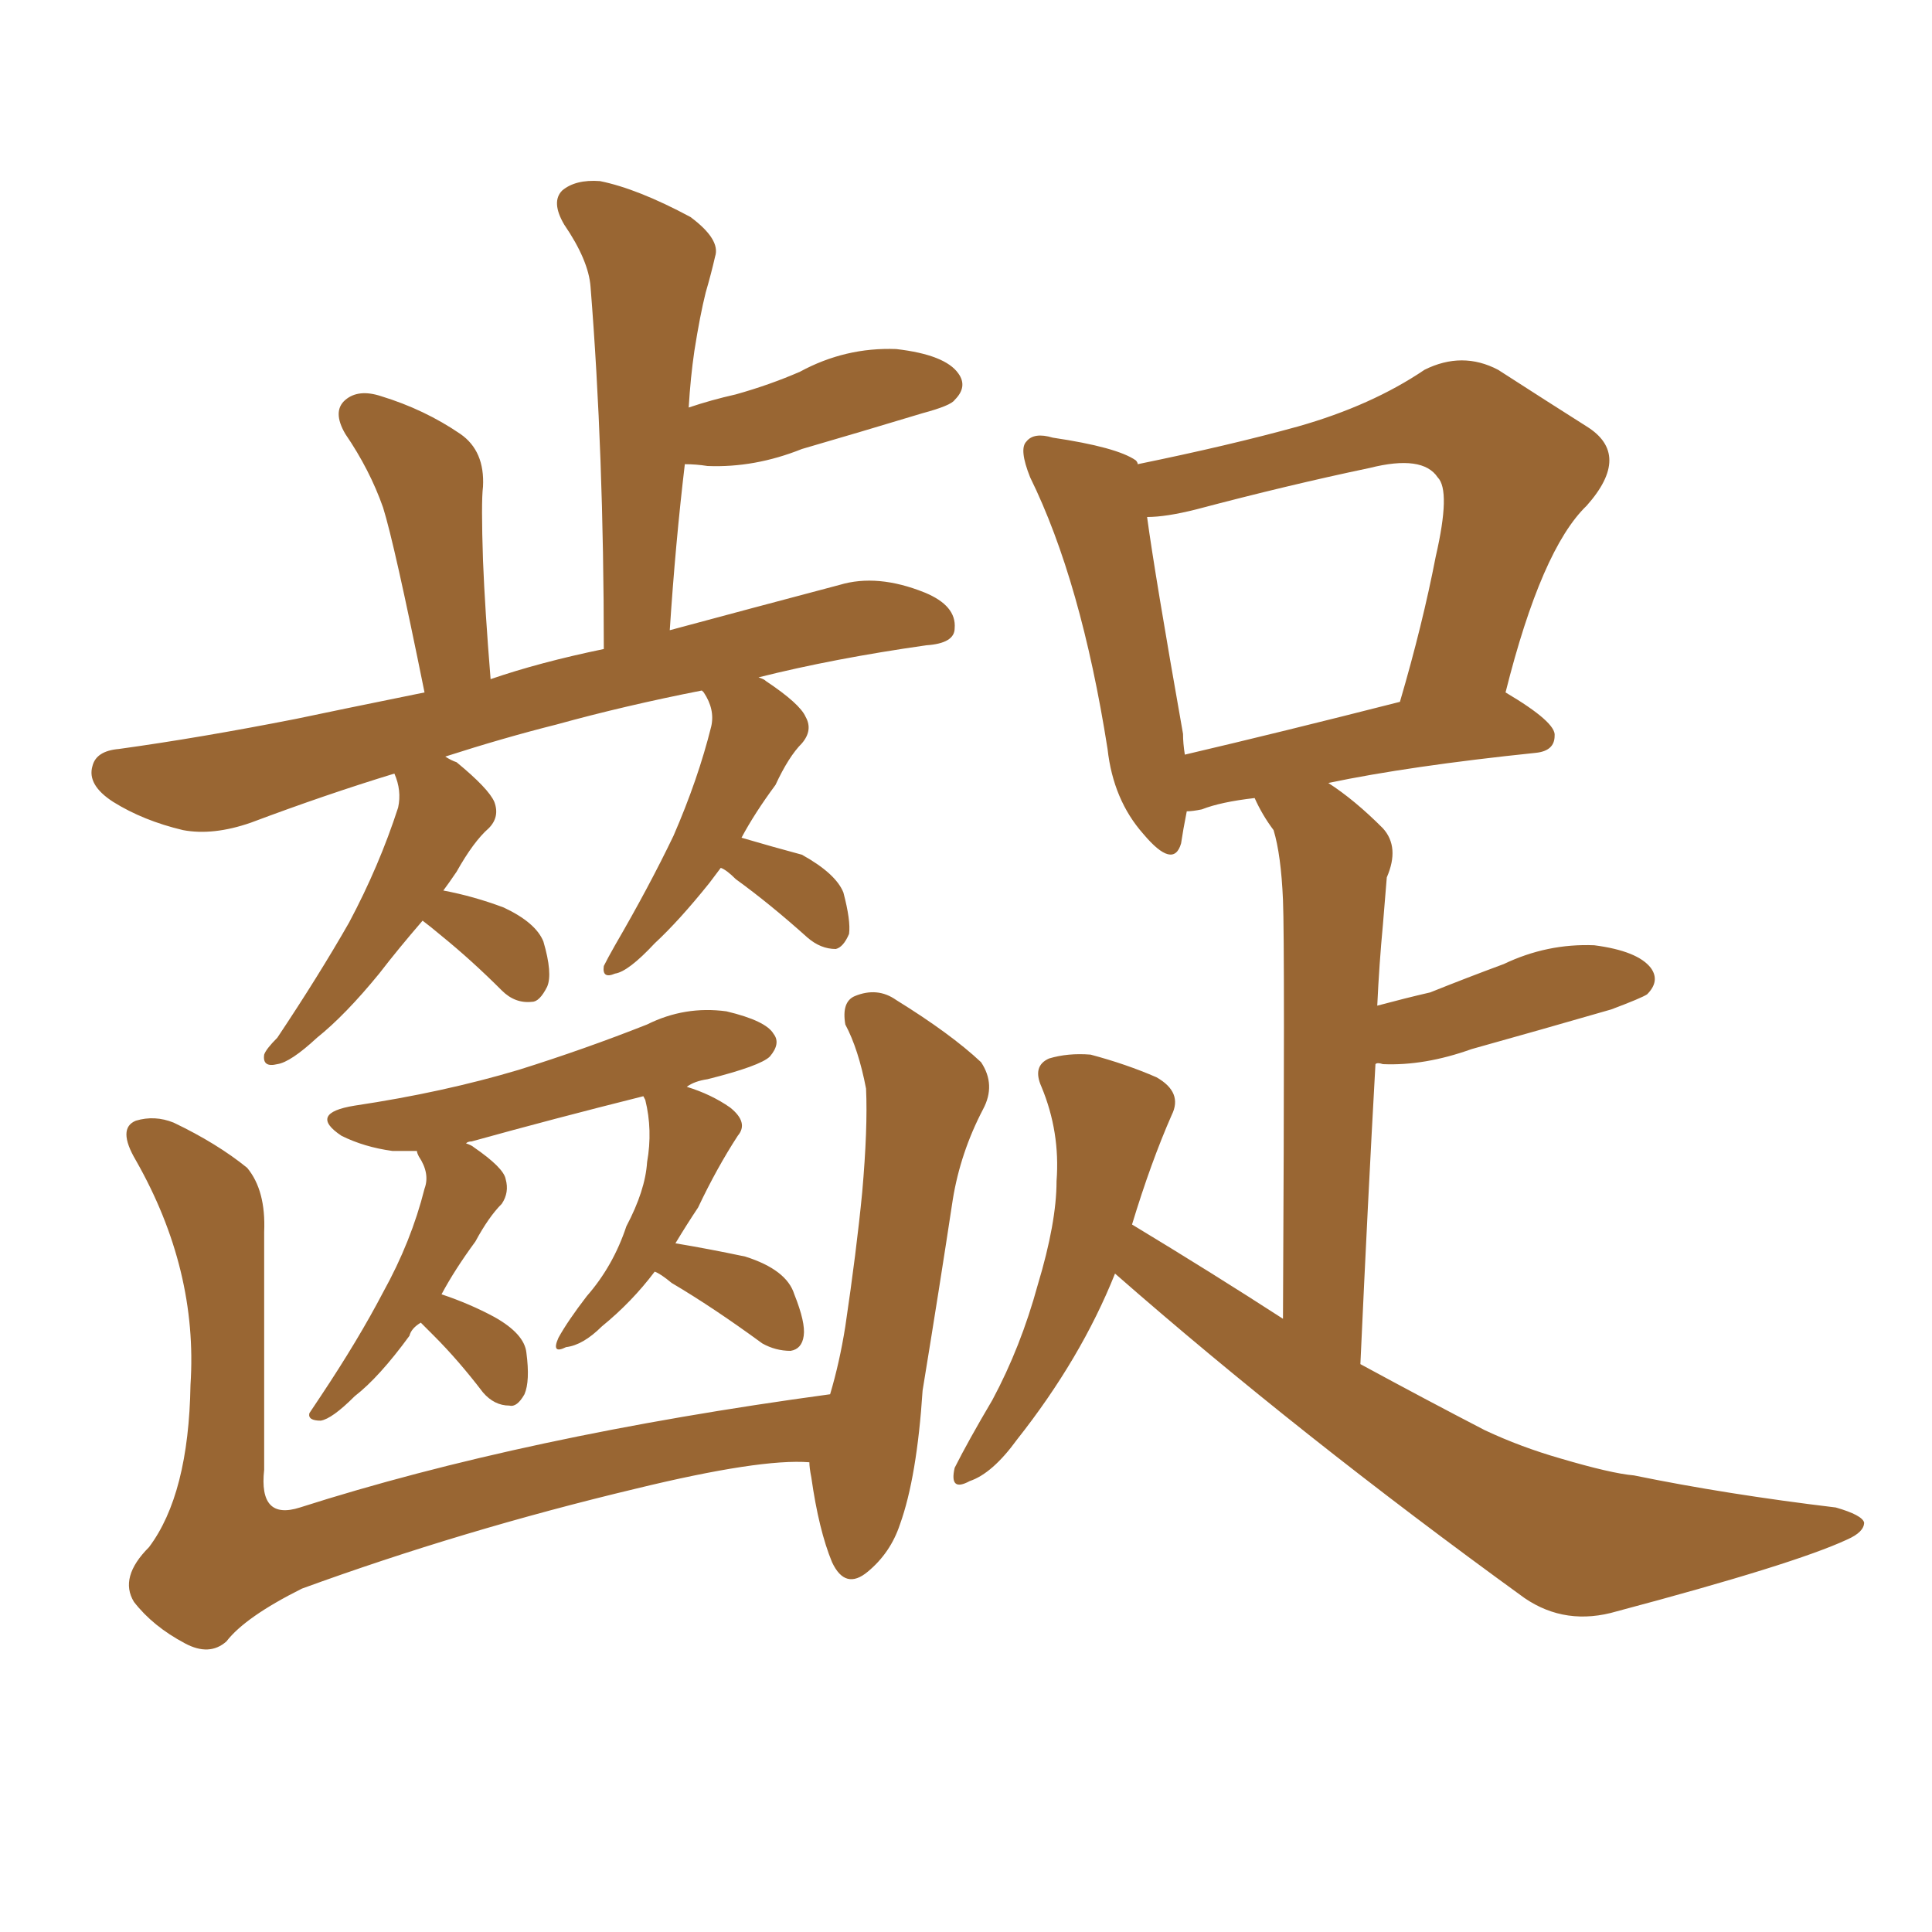 <svg xmlns="http://www.w3.org/2000/svg" xmlns:xlink="http://www.w3.org/1999/xlink" width="150" height="150"><path fill="#996633" padding="10" d="M55.96 67.38L55.96 67.38Q55.52 67.97 55.08 68.55L55.08 68.55Q52.73 71.48 50.83 73.24L50.83 73.24Q48.78 75.44 47.75 75.59L47.75 75.59Q46.73 76.03 46.88 75L46.88 75Q47.17 74.41 47.75 73.39L47.75 73.39Q50.39 68.85 52.29 64.89L52.29 64.89Q54.20 60.50 55.22 56.40L55.22 56.40Q55.52 55.08 54.64 53.76L54.64 53.76Q54.49 53.61 54.49 53.61L54.49 53.61Q48.49 54.79 43.21 56.25L43.21 56.25Q39.11 57.28 34.57 58.74L34.57 58.74Q35.01 59.03 35.45 59.18L35.45 59.18Q37.94 61.23 38.38 62.26L38.38 62.26Q38.82 63.43 37.94 64.31L37.94 64.31Q36.77 65.33 35.45 67.68L35.45 67.68Q34.86 68.55 34.42 69.14L34.42 69.14Q36.77 69.58 39.11 70.46L39.11 70.46Q41.60 71.63 42.19 73.10L42.19 73.10Q42.92 75.59 42.48 76.61L42.48 76.61Q41.89 77.78 41.31 77.78L41.31 77.78Q39.99 77.93 38.96 76.90L38.96 76.90Q36.62 74.56 34.28 72.66L34.28 72.66Q33.40 71.92 32.81 71.48L32.81 71.48Q30.91 73.68 29.44 75.59L29.44 75.59Q26.81 78.81 24.61 80.57L24.61 80.57Q22.56 82.47 21.53 82.62L21.53 82.62Q20.36 82.91 20.51 81.88L20.51 81.88Q20.65 81.45 21.53 80.57L21.53 80.57Q24.76 75.73 27.10 71.63L27.10 71.63Q29.44 67.24 30.91 62.70L30.91 62.70Q31.20 61.38 30.62 60.06L30.62 60.06Q25.34 61.67 19.48 63.87L19.48 63.87Q16.55 64.89 14.21 64.45L14.21 64.45Q11.13 63.72 8.79 62.26L8.79 62.26Q6.74 60.94 7.18 59.47L7.18 59.47Q7.47 58.30 9.23 58.15L9.23 58.15Q15.53 57.28 23.00 55.81L23.00 55.81Q25.78 55.22 32.96 53.76L32.96 53.76Q30.62 42.19 29.74 39.40L29.74 39.40Q28.71 36.47 26.81 33.69L26.81 33.69Q25.78 31.93 26.81 31.05L26.81 31.05Q27.83 30.18 29.59 30.76L29.59 30.76Q32.96 31.79 35.74 33.69L35.74 33.69Q37.65 35.01 37.50 37.79L37.50 37.79Q37.35 38.96 37.50 43.51L37.50 43.51Q37.65 47.31 38.09 52.73L38.09 52.73Q41.89 51.42 46.88 50.39L46.88 50.39Q46.88 35.16 45.85 22.27L45.85 22.27Q45.70 20.21 43.80 17.43L43.80 17.43Q42.77 15.67 43.65 14.79L43.65 14.79Q44.68 13.92 46.58 14.06L46.58 14.06Q49.51 14.65 53.61 16.85L53.61 16.85Q55.96 18.60 55.52 19.92L55.52 19.92Q55.22 21.24 54.79 22.71L54.79 22.71Q54.35 24.46 53.91 27.25L53.91 27.25Q53.61 29.30 53.47 31.64L53.47 31.64Q55.22 31.05 57.13 30.62L57.13 30.62Q59.77 29.88 62.11 28.86L62.11 28.86Q65.63 26.95 69.58 27.10L69.58 27.10Q73.39 27.54 74.41 29.00L74.41 29.00Q75.15 30.03 74.12 31.05L74.12 31.05Q73.83 31.49 71.63 32.08L71.63 32.08Q66.80 33.54 62.26 34.86L62.26 34.86Q58.59 36.33 54.93 36.18L54.93 36.18Q54.05 36.04 53.17 36.04L53.17 36.04Q52.44 42.19 52.00 48.93L52.00 48.93Q58.01 47.31 65.19 45.41L65.19 45.41Q68.12 44.53 71.78 46.00L71.78 46.00Q74.27 47.02 74.12 48.78L74.12 48.78Q74.12 49.95 71.92 50.10L71.92 50.10Q64.75 51.12 58.89 52.59L58.89 52.59Q59.33 52.73 59.47 52.88L59.47 52.88Q62.11 54.64 62.55 55.66L62.55 55.66Q63.13 56.69 62.26 57.71L62.26 57.71Q61.23 58.74 60.21 60.94L60.21 60.94Q58.59 63.13 57.57 65.04L57.57 65.04Q60.06 65.77 62.26 66.36L62.26 66.36Q64.89 67.82 65.48 69.29L65.48 69.29Q66.06 71.48 65.92 72.51L65.92 72.51Q65.48 73.54 64.89 73.68L64.89 73.68Q63.72 73.68 62.70 72.80L62.70 72.80Q59.77 70.17 57.13 68.26L57.13 68.26Q56.40 67.53 55.96 67.38ZM50.83 98.73L50.83 98.73Q49.07 101.07 46.73 102.98L46.73 102.98Q45.26 104.44 43.95 104.59L43.95 104.59Q42.77 105.18 43.36 103.86L43.36 103.86Q44.09 102.54 45.56 100.63L45.56 100.63Q47.61 98.29 48.63 95.21L48.63 95.21Q50.10 92.43 50.24 90.23L50.24 90.23Q50.68 87.74 50.10 85.40L50.10 85.40Q49.95 85.11 49.95 85.11L49.95 85.11Q42.92 86.87 36.62 88.62L36.62 88.62Q36.33 88.62 36.18 88.77L36.18 88.77Q36.62 88.92 36.77 89.06L36.77 89.06Q39.11 90.67 39.26 91.55L39.26 91.55Q39.55 92.58 38.96 93.46L38.96 93.46Q37.94 94.48 36.91 96.39L36.91 96.39Q35.30 98.58 34.28 100.49L34.28 100.49Q36.47 101.22 38.38 102.25L38.38 102.25Q40.72 103.56 40.87 105.03L40.87 105.03Q41.16 107.23 40.72 108.25L40.72 108.25Q40.14 109.28 39.55 109.13L39.55 109.13Q38.38 109.13 37.50 108.11L37.50 108.11Q35.60 105.62 33.69 103.71L33.69 103.71Q33.11 103.13 32.67 102.69L32.67 102.69Q31.93 103.13 31.79 103.71L31.79 103.71Q29.44 106.93 27.54 108.40L27.54 108.40Q25.78 110.16 24.90 110.30L24.90 110.30Q23.88 110.30 24.02 109.72L24.02 109.72Q24.32 109.28 24.90 108.40L24.90 108.40Q27.83 104.00 29.74 100.34L29.74 100.34Q31.93 96.39 32.96 92.29L32.96 92.29Q33.40 91.11 32.52 89.79L32.52 89.79Q32.37 89.50 32.37 89.36L32.37 89.36Q31.35 89.36 30.47 89.36L30.47 89.36Q28.27 89.06 26.51 88.18L26.51 88.18Q23.88 86.43 27.54 85.84L27.54 85.84Q34.42 84.81 40.28 83.06L40.28 83.06Q45.41 81.45 50.24 79.54L50.24 79.54Q53.17 78.08 56.40 78.52L56.40 78.52Q59.47 79.25 60.06 80.27L60.06 80.27Q60.64 81.01 59.77 82.03L59.77 82.03Q59.03 82.76 54.93 83.79L54.93 83.79Q53.91 83.94 53.32 84.38L53.32 84.38Q55.22 84.96 56.69 85.99L56.69 85.99Q58.15 87.16 57.28 88.18L57.28 88.18Q55.66 90.67 54.20 93.75L54.20 93.75Q53.32 95.07 52.44 96.53L52.44 96.53Q55.08 96.97 57.86 97.56L57.86 97.56Q61.08 98.58 61.67 100.49L61.67 100.49Q62.55 102.69 62.40 103.71L62.40 103.71Q62.26 104.74 61.38 104.88L61.38 104.88Q60.21 104.88 59.18 104.30L59.18 104.30Q55.37 101.51 52.15 99.61L52.15 99.61Q51.27 98.88 50.83 98.73ZM62.84 113.53L62.84 113.53Q59.03 113.23 49.37 115.58L49.37 115.58Q35.89 118.80 23.44 123.34L23.44 123.34Q19.04 125.54 17.58 127.44L17.58 127.44Q16.26 128.61 14.36 127.59L14.36 127.59Q11.87 126.27 10.40 124.37L10.40 124.37Q9.23 122.46 11.57 120.12L11.57 120.12Q14.65 116.02 14.79 107.52L14.79 107.52Q15.38 98.58 10.55 90.09L10.55 90.09Q9.08 87.60 10.55 87.01L10.55 87.01Q12.01 86.57 13.48 87.16L13.48 87.16Q16.85 88.77 19.19 90.67L19.19 90.67Q20.65 92.43 20.51 95.65L20.51 95.65Q20.51 105.18 20.51 114.11L20.51 114.11Q20.07 118.07 23.29 117.04L23.29 117.04Q40.72 111.47 64.45 108.25L64.45 108.25Q65.19 105.76 65.63 102.98L65.63 102.98Q66.50 97.12 66.94 92.58L66.94 92.58Q67.38 87.60 67.24 84.52L67.24 84.52Q66.65 81.45 65.63 79.54L65.63 79.54Q65.33 77.78 66.36 77.34L66.36 77.34Q68.12 76.61 69.58 77.64L69.58 77.64Q73.83 80.27 76.17 82.47L76.17 82.47Q77.34 84.23 76.32 86.13L76.32 86.13Q74.56 89.50 73.97 93.16L73.97 93.16Q72.95 99.90 71.63 107.96L71.63 107.96Q71.19 114.70 69.87 118.36L69.87 118.36Q69.14 120.56 67.38 122.02L67.38 122.02Q65.63 123.49 64.60 121.29L64.60 121.29Q63.57 118.80 62.99 114.70L62.99 114.70Q62.84 113.96 62.84 113.53ZM86.57 98.88L86.57 98.88Q83.94 105.47 78.96 111.77L78.96 111.77Q77.05 114.40 75.29 114.99L75.29 114.99Q73.68 115.87 74.12 113.96L74.12 113.96Q75.15 111.91 77.05 108.69L77.05 108.69Q79.25 104.59 80.57 99.76L80.57 99.76Q82.03 94.92 82.03 91.70L82.03 91.70Q82.32 87.89 80.86 84.38L80.86 84.38Q80.13 82.76 81.45 82.18L81.45 82.18Q82.91 81.74 84.67 81.88L84.67 81.88Q87.45 82.62 89.79 83.64L89.79 83.64Q91.85 84.81 90.97 86.57L90.97 86.57Q89.36 90.23 87.89 95.07L87.89 95.07Q94.19 98.88 99.61 102.39L99.61 102.39Q99.76 73.39 99.61 69.87L99.61 69.87Q99.46 66.36 98.88 64.45L98.88 64.45Q98.00 63.28 97.41 61.96L97.41 61.96Q94.78 62.26 93.31 62.84L93.31 62.84Q92.58 62.99 92.14 62.99L92.14 62.99Q91.85 64.45 91.70 65.48L91.70 65.48Q91.11 67.53 88.77 64.75L88.77 64.75Q86.43 62.11 85.99 58.15L85.99 58.15Q83.94 45.12 79.98 37.06L79.98 37.06Q79.10 34.86 79.69 34.28L79.69 34.28Q80.27 33.54 81.74 33.98L81.74 33.98Q86.72 34.72 88.18 35.74L88.18 35.74Q88.33 35.89 88.33 36.04L88.33 36.04Q95.51 34.57 100.78 33.11L100.78 33.11Q106.49 31.49 110.60 28.71L110.60 28.71Q113.53 27.25 116.31 28.71L116.31 28.71Q120.41 31.35 123.19 33.11L123.19 33.11Q126.71 35.30 123.19 39.26L123.19 39.26Q119.68 42.63 116.89 53.76L116.89 53.76Q120.85 56.10 120.70 57.13L120.70 57.13Q120.70 58.30 119.24 58.45L119.24 58.45Q109.42 59.47 103.13 60.79L103.13 60.79Q105.18 62.11 107.37 64.31L107.37 64.31Q108.69 65.77 107.67 68.12L107.67 68.12Q107.52 69.87 107.37 71.78L107.37 71.78Q107.08 74.85 106.93 78.08L106.93 78.08Q109.13 77.49 111.04 77.05L111.04 77.05Q113.96 75.88 116.75 74.85L116.75 74.85Q120.12 73.24 123.78 73.39L123.78 73.39Q127.15 73.83 128.17 75.15L128.17 75.15Q128.91 76.17 127.88 77.20L127.88 77.20Q127.44 77.49 125.10 78.37L125.10 78.37Q119.53 79.98 114.26 81.45L114.26 81.45Q110.60 82.76 107.37 82.62L107.37 82.62Q106.93 82.47 106.79 82.62L106.79 82.62Q106.20 93.16 105.62 105.91L105.62 105.91Q110.74 108.69 115.28 111.04L115.28 111.04Q118.07 112.35 121.14 113.23L121.14 113.23Q125.10 114.40 126.86 114.55L126.86 114.55Q134.03 116.02 142.53 117.04L142.53 117.04Q144.58 117.63 144.73 118.21L144.73 118.21Q144.73 118.95 143.41 119.53L143.41 119.53Q139.31 121.44 125.54 125.10L125.54 125.10Q121.58 126.27 118.36 124.07L118.36 124.07Q100.78 111.33 86.57 98.88ZM91.99 58.59L91.99 58.59L91.99 58.59Q99.46 56.84 108.69 54.49L108.69 54.49Q110.45 48.49 111.47 43.21L111.47 43.21Q112.65 38.09 111.62 37.06L111.62 37.06Q110.45 35.30 106.35 36.33L106.35 36.33Q100.05 37.65 92.87 39.55L92.87 39.55Q90.53 40.14 89.06 40.14L89.06 40.14Q89.65 44.53 91.85 56.98L91.85 56.98Q91.85 57.71 91.99 58.59Z"/></svg>